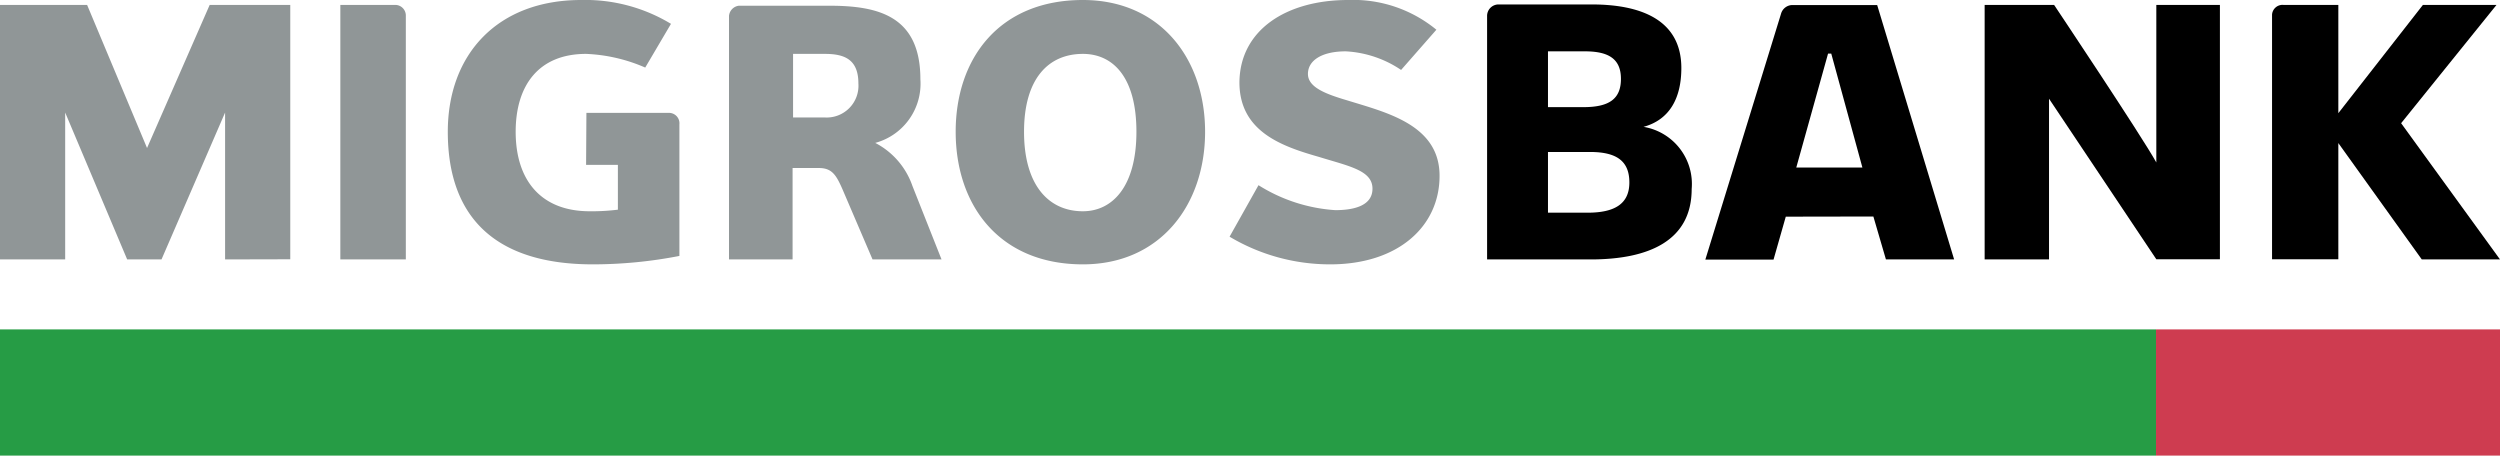 <svg xmlns="http://www.w3.org/2000/svg" viewBox="0 0 157.27 28.66"><defs><style>.cls-1{fill:#269c45;}.cls-2{fill:#909697;}.cls-3{fill:#ce3c50;}</style></defs><g id="Ebene_2" data-name="Ebene 2"><g id="MigrosBank"><rect class="cls-1" y="20.72" width="135.63" height="7.94"/><path class="cls-2" d="M14.16,16.32V7.08l-4,9.24H8L4.1,7.08v9.24H0V.31H5.48l3.77,9,3.94-9h5.07v16Zm7.25,0V.31h3.5a.67.67,0,0,1,.62.64V16.32ZM36.89,7.1H42.1a.66.66,0,0,1,.64.73V16.1a28.46,28.46,0,0,1-5.45.53c-6,0-9.12-2.84-9.12-8.34,0-4.9,3.15-8.29,8.39-8.29a10.41,10.41,0,0,1,5.65,1.5L40.59,4.25a10.34,10.34,0,0,0-3.72-.86c-3,0-4.43,2-4.43,4.9,0,3.1,1.64,5,4.65,5a13.19,13.19,0,0,0,1.78-.1V10.37h-2Zm18,9.22L53,11.91c-.39-.89-.66-1.34-1.48-1.34H49.86v5.75h-4V1a.71.71,0,0,1,.62-.64h5.69c3.08,0,5.73.64,5.73,4.63a3.86,3.86,0,0,1-2.84,4A4.82,4.82,0,0,1,57.4,11.7l1.83,4.62Zm-3-12.93h-2v4h2A2,2,0,0,0,54,5.25C54,3.7,53.08,3.39,51.88,3.39ZM68.12,16.63c-5.24,0-8-3.7-8-8.34S62.88,0,68.12,0C73,0,75.81,3.7,75.81,8.29S73,16.63,68.12,16.63Zm0-13.24c-2.16,0-3.7,1.55-3.7,4.9s1.54,5,3.7,5c1.85,0,3.37-1.54,3.37-5S70,3.39,68.12,3.39ZM83.69,16.63a12.33,12.33,0,0,1-6.34-1.74l1.82-3.24A10.32,10.32,0,0,0,84,13.22c1,0,2.34-.2,2.34-1.35s-1.46-1.41-3.37-2c-2.31-.66-5-1.58-5-4.69C78,1.87,80.94,0,84.81,0a8.23,8.23,0,0,1,5.55,1.87L88.14,4.4a6.86,6.86,0,0,0-3.48-1.17c-1.52,0-2.38.58-2.38,1.42s1.1,1.26,2.49,1.67c2.45.76,5.79,1.53,5.79,4.74s-2.64,5.57-6.87,5.57"/><path d="M142.93.92a.66.66,0,0,1,.73-.61h3.44V7.12L152.42.31h4.63l-6,7.44,6.22,8.57h-4.92L147.1,9v7.31h-4.17Z"/><path d="M128.9,6.21V16.32h-4.05V.31h4.37s5.52,8.26,6.43,9.91V.31h4v16h-4Z"/><path d="M117.85,13.62l.79,2.7h4.29l-4.84-16h-5.26a.75.75,0,0,0-.79.55l-4.76,15.46h4.29l.77-2.7Zm-.69-3.08H113l2-7.17h.2Z"/><path d="M106.42,11.89c0,3.25-2.69,4.43-6.35,4.43H93.55V1a.72.72,0,0,1,.74-.72h5.85c3,0,5.63.92,5.63,4,0,1.92-.76,3.26-2.38,3.7A3.64,3.64,0,0,1,106.42,11.89Zm-3.92-.41c0-1.35-.8-1.92-2.48-1.92H97.38v3.82h2.49C101.54,13.38,102.5,12.85,102.5,11.48ZM99.71,3.23H97.38V6.74h2.23c1.64,0,2.36-.53,2.36-1.78S101.2,3.23,99.71,3.23Z"/><rect class="cls-3" x="135.63" y="20.72" width="21.64" height="7.94"/></g></g></svg>